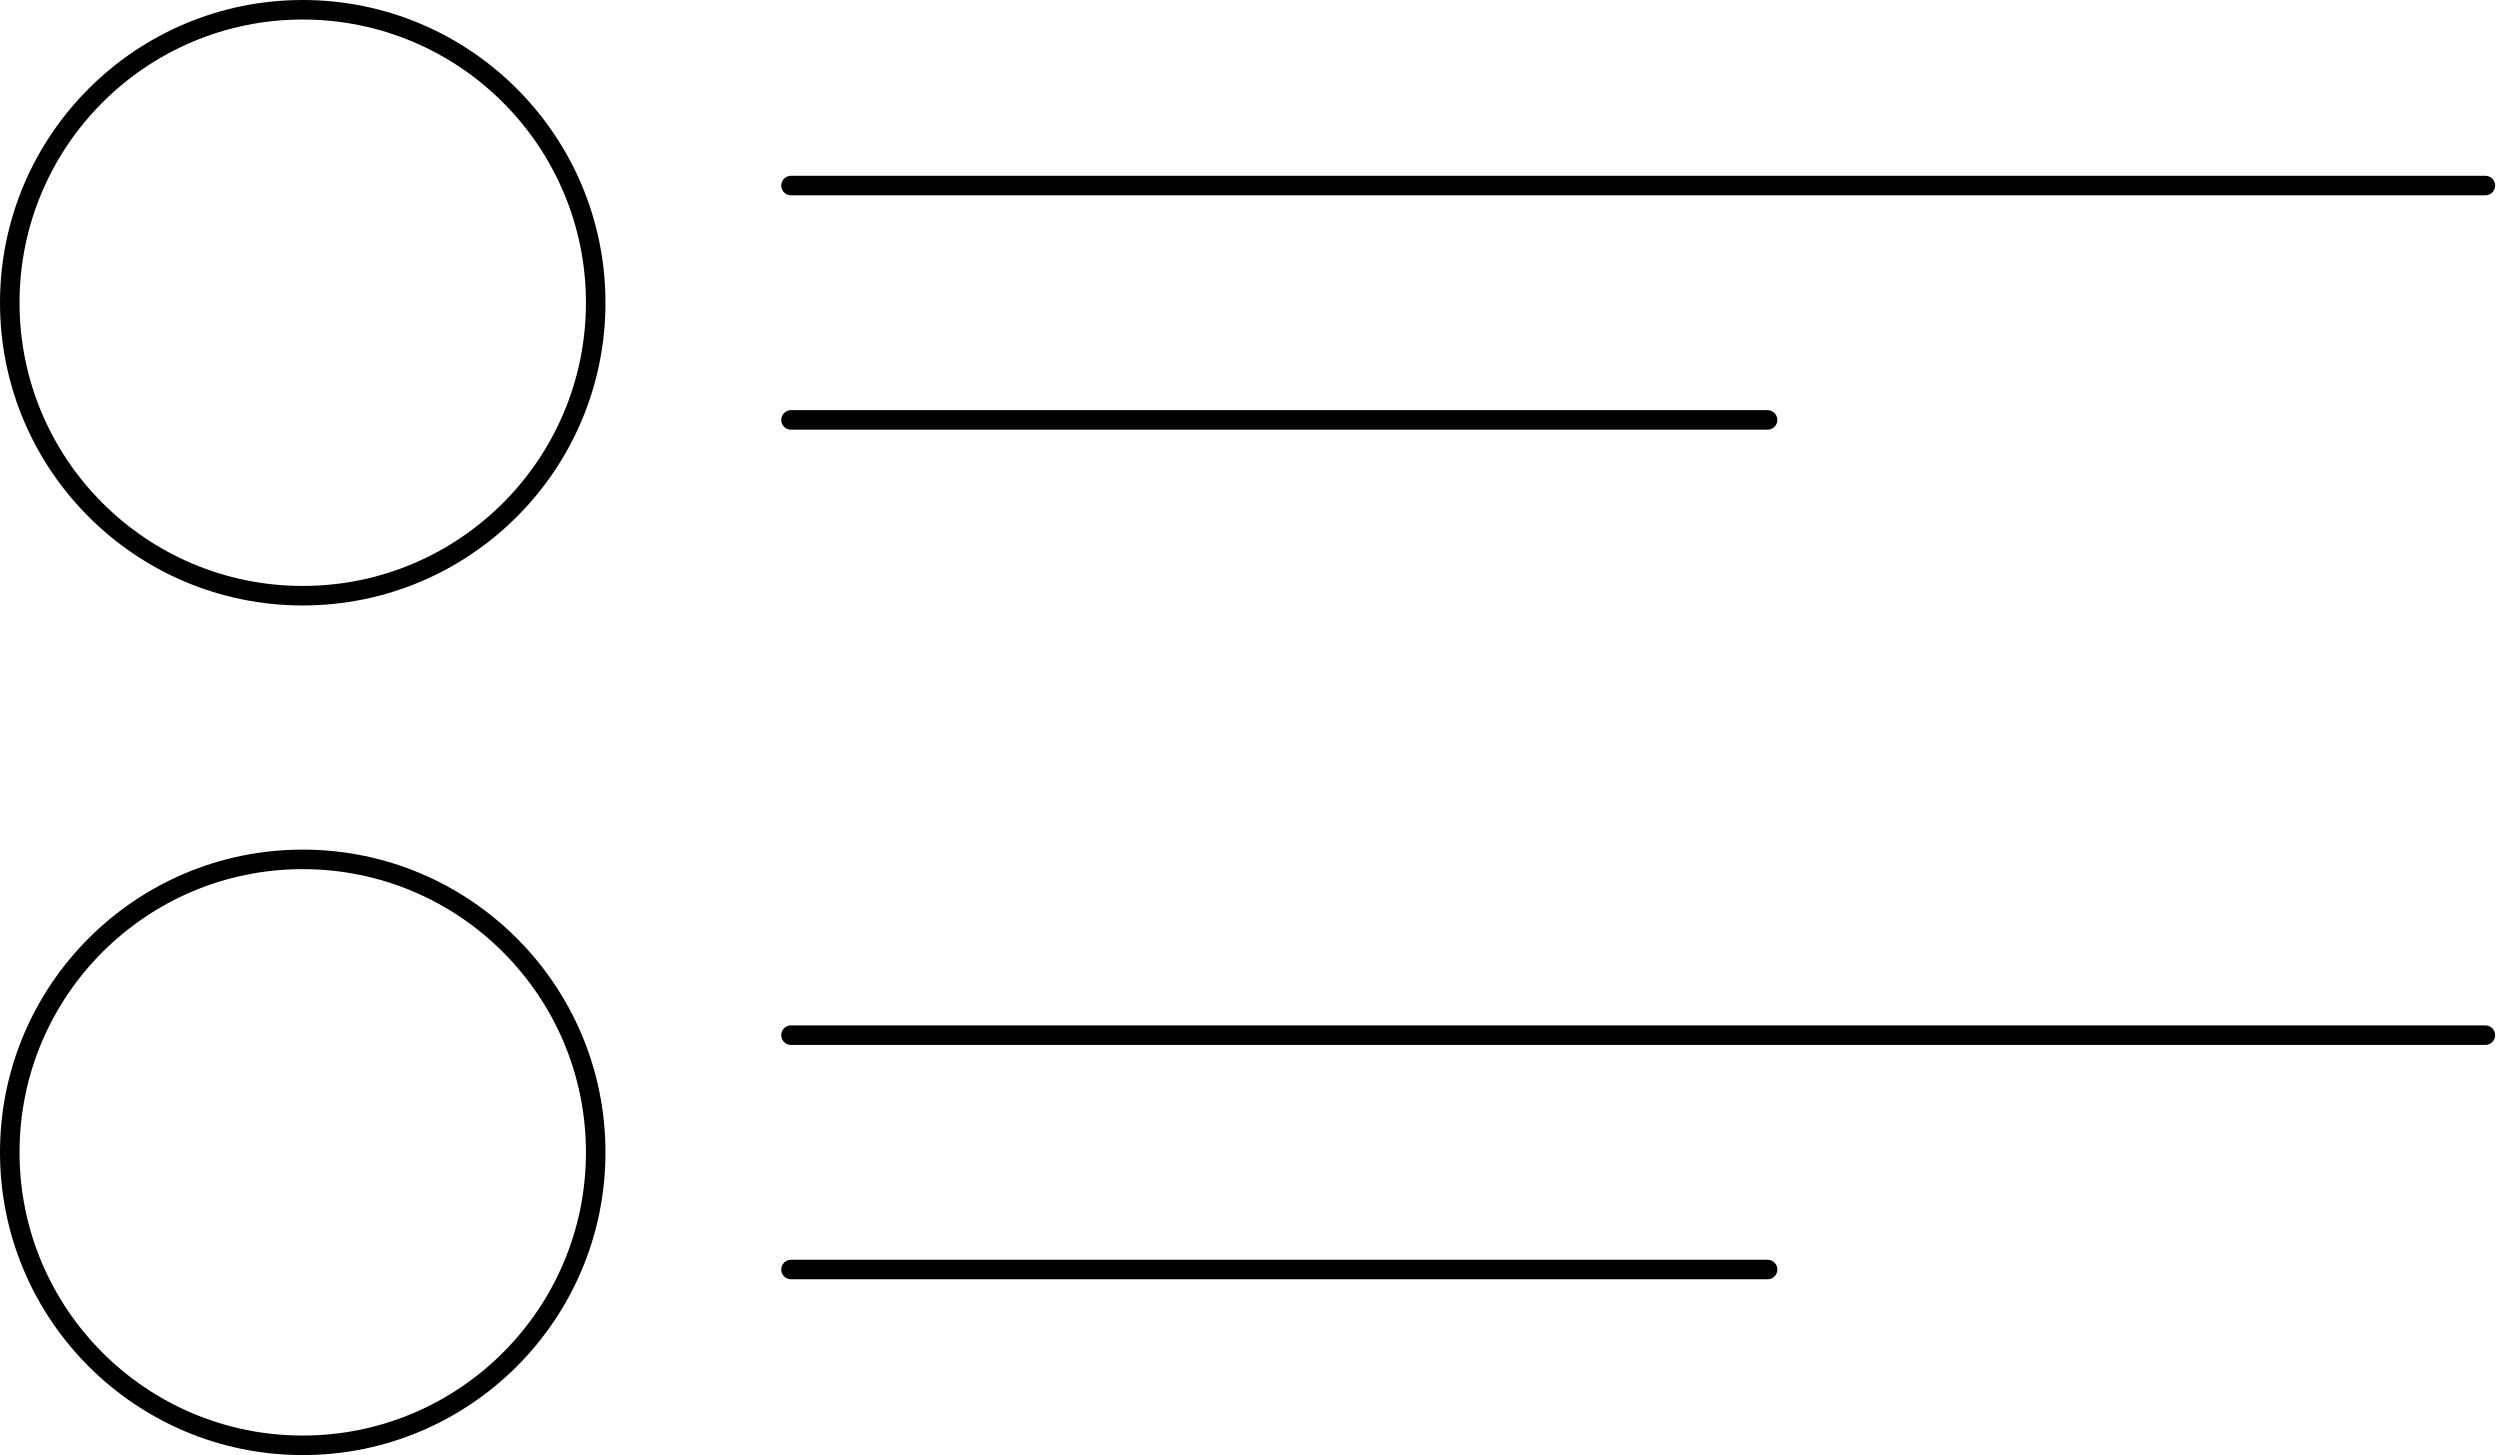 <?xml version="1.0" encoding="UTF-8"?> <svg xmlns="http://www.w3.org/2000/svg" width="256" height="149" viewBox="0 0 256 149" fill="none"> <circle cx="31" cy="31" r="30" stroke="black" stroke-width="2"></circle> <circle cx="31" cy="118" r="30" stroke="black" stroke-width="2"></circle> <path d="M81 19H254.5" stroke="black" stroke-width="2" stroke-linecap="round"></path> <path d="M81 106H254.5" stroke="black" stroke-width="2" stroke-linecap="round"></path> <path d="M81 43H181" stroke="black" stroke-width="2" stroke-linecap="round"></path> <path d="M81 130H181" stroke="black" stroke-width="2" stroke-linecap="round"></path> </svg> 